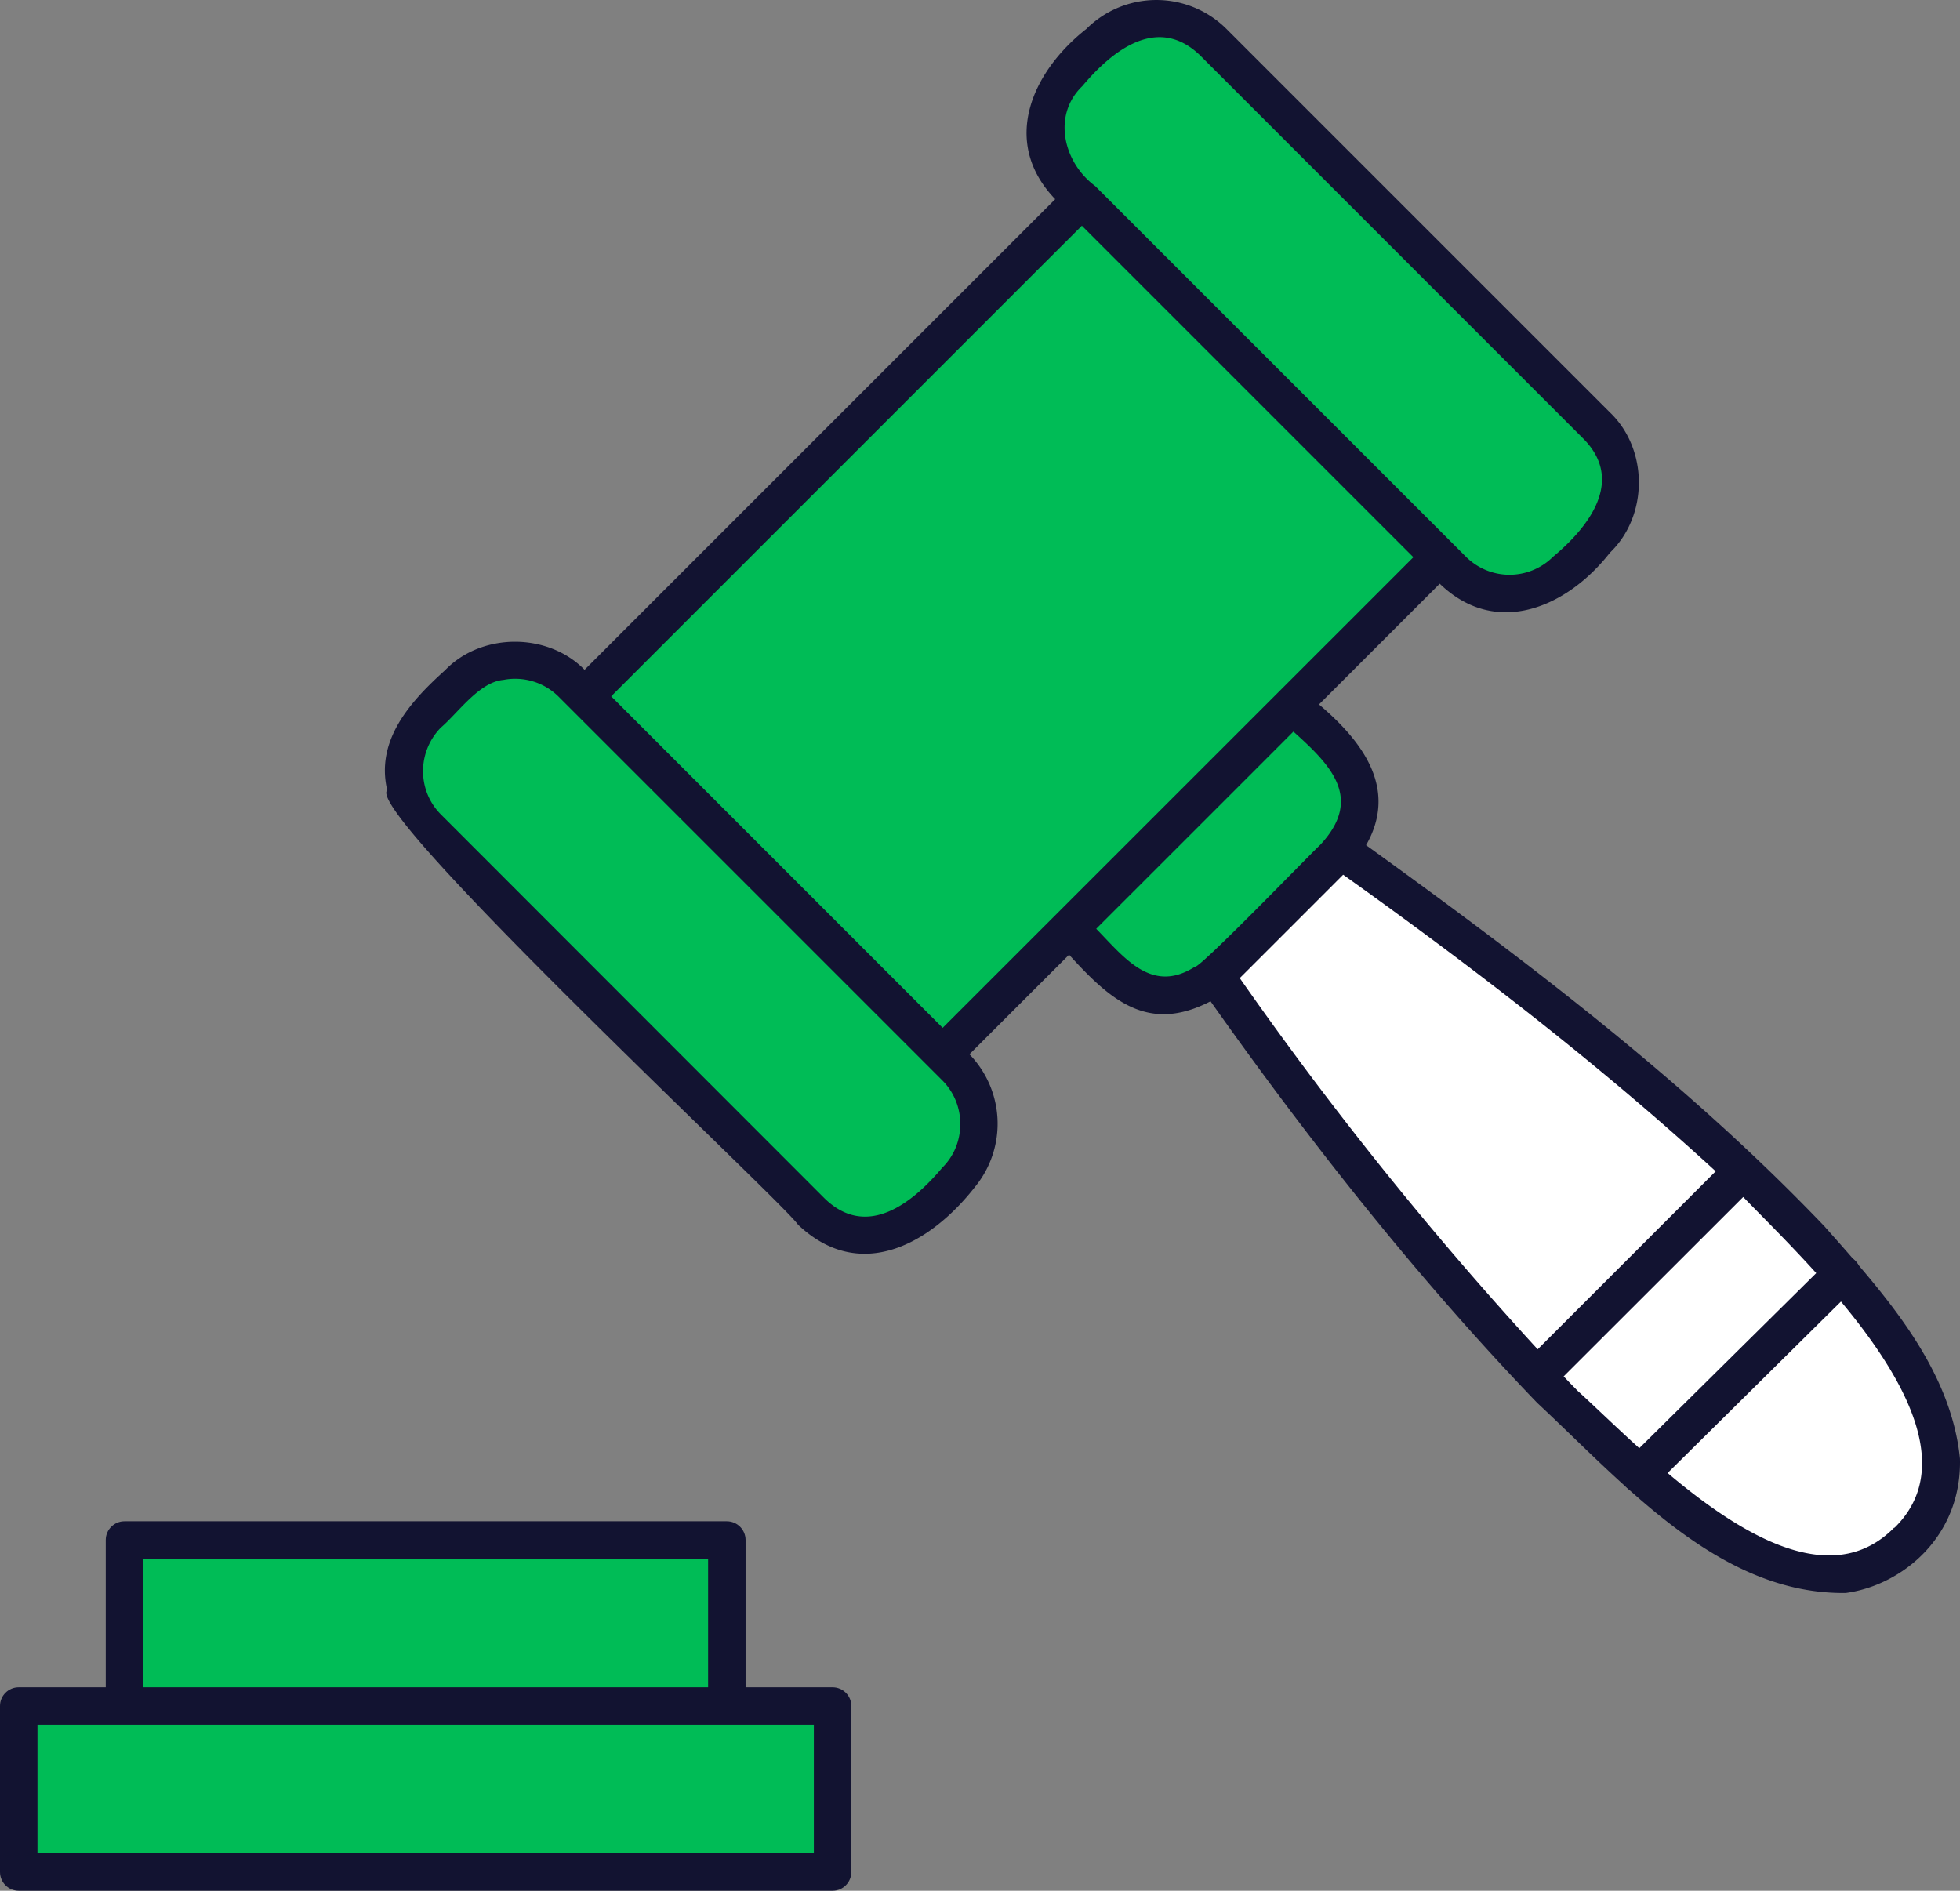 <?xml version="1.0" encoding="UTF-8"?>
<svg xmlns="http://www.w3.org/2000/svg" width="144.613" height="139.502" viewBox="887.694 4416 144.613 139.502">
  <rect x="887.694" y="4416" width="144.613" height="139.502" fill="#808080" stroke="none"/>
  <g data-name="Icon">
    <g data-name="Group 617" transform="translate(887.694 4416)" clip-path="url(&quot;#a&quot;)">
      <g data-name="Group 616">
        <g data-name="Group 615" clip-path="url(&quot;#b&quot;)">
          <path d="M140.754 113.706c-2.425 2.426-8.086 7.11-24.816-9.596l-.1-.098c-.79-.79-1.588-1.61-2.397-2.458a189.899 189.899 0 0 1-3.88-4.219 277.713 277.713 0 0 1-19.89-25.346c-.24.194 9.375-9.422 9.252-9.263 9.457 6.64 21.143 15.675 29.423 23.441l.249.234c.861.81 1.687 1.607 2.465 2.37a75.356 75.356 0 0 1 7.506 8.549c7.577 10.354 4.148 14.427 2.188 16.386" fill="#fff" fill-rule="evenodd" data-name="Path 956"></path>
          <g data-name="Group 593">
            <g data-name="Group 592">
              <g data-name="Group 591" transform="translate(89.667 68.17)" clip-path="url(&quot;#c&quot;)">
                <path d="M19.895 29.166c1.3 1.462 2.6 2.872 3.88 4.22.805.845 1.604 1.664 2.397 2.456l.099.1C43 52.627 48.662 47.961 51.088 45.536l.047-.052C39.93 45.955 10.248 8.328 3.805 0 1.739 2.074-.102 3.927.005 3.84a277.71 277.71 0 0 0 19.89 25.326" fill="#fff" fill-rule="evenodd" data-name="Path 957"></path>
              </g>
            </g>
          </g>
          <path d="M100.242 59.72c-.069.5-.202.99-.395 1.457a6.697 6.697 0 0 1-1.466 2.177l-8.13 8.13a6.79 6.79 0 0 1-.564.505 6.63 6.63 0 0 1-.778.526l-.103.059c-.451.27-.936.478-1.442.62a5.585 5.585 0 0 1-1.584.225 4.904 4.904 0 0 1-1.841-.347 4.345 4.345 0 0 1-1.481-.972l-.344-.344-.23-.229-.224-.225a5.687 5.687 0 0 0-.25-.249l-.236-.237-.233-.233a5.868 5.868 0 0 0-.222-.221l-.213-.214-.201-.201a4.458 4.458 0 0 0-.194-.194c-.063-.059-.122-.126-.182-.181-.059-.056-.102-.107-.15-.15l-.138-.139a1.555 1.555 0 0 0-.13-.13l-.119-.119-.107-.106-.134-.135a1.366 1.366 0 0 0-.107-.106l-.043-.044-.02-.02-.051-.05-.048-.048 2.936-2.935.628-.629.328-.327.683-.684.711-.71 1.869-1.87.395-.395.79-.77 8.154-8.233.059.064.02.02.02.02.03.03.048.048c.016.014.03.028.044.044.02.017.038.036.055.055l.826.826 1.892 1.896.624.624a4.741 4.741 0 0 1 1.248 4.12" fill="#00bc56" fill-rule="evenodd" data-name="Path 958"></path>
          <g data-name="Group 596">
            <g data-name="Group 595">
              <g data-name="Group 594" transform="translate(78.882 51.972)" clip-path="url(&quot;#d&quot;)">
                <path d="M21.36 7.747c-.07.5-.202.99-.395 1.458-.154.372-.344.73-.565 1.066a6.697 6.697 0 0 1-.9 1.11l-8.13 8.13a6.79 6.79 0 0 1-.566.506 6.63 6.63 0 0 1-.778.525l-.102.06c-.452.27-.936.478-1.442.62a5.585 5.585 0 0 1-1.584.225 4.904 4.904 0 0 1-1.841-.348 4.345 4.345 0 0 1-1.482-.971l-.344-.344-.229-.23-.225-.224a5.687 5.687 0 0 0-.249-.25l-.237-.236-.233-.233a5.868 5.868 0 0 0-.221-.222l-.213-.213-.202-.201a4.458 4.458 0 0 0-.193-.194c-.064-.06-.123-.126-.182-.182-.06-.055-.103-.106-.15-.15l-.139-.138a1.555 1.555 0 0 0-.13-.13l-.118-.119-.107-.107-.134-.134a1.366 1.366 0 0 0-.107-.107l-.043-.043-.02-.02-.052-.051L0 16.552l2.935-2.935.628-.628.328-.328.684-.683.71-.711 1.87-1.869.394-.395.79-.77L16.493 0l.06.063.02.02.019.02.031.031.048.048c.015.013.03.028.043.043.02.018.038.036.056.055l.825.826 1.893 1.896.624.625a4.741 4.741 0 0 1 1.248 4.12" fill="#00bc56" fill-rule="evenodd" data-name="Path 959"></path>
              </g>
            </g>
          </g>
          <path d="m117.822 39.793-2.26 2.264a5.925 5.925 0 0 1-8.38.003l-.003-.003-.94-.944-36.688 36.68.945.94a5.925 5.925 0 0 1 0 8.379l-2.264 2.263a5.925 5.925 0 0 1-8.379 0l-28.3-28.297a5.925 5.925 0 0 1 0-8.379l2.263-2.263a5.925 5.925 0 0 1 8.379 0l.944.94L79.823 14.7l-.94-.944a5.925 5.925 0 0 1 0-8.38l2.263-2.263a5.925 5.925 0 0 1 8.379 0l28.297 28.317a5.926 5.926 0 0 1 0 8.363" fill="#00bc56" fill-rule="evenodd" data-name="Path 960"></path>
          <path d="M61.43 125.873v12.247H1.382v-12.247h7.802v-12.246h44.442v12.246h7.802Z" fill="#00bc56" fill-rule="evenodd" data-name="Path 961"></path>
          <g data-name="Group 599">
            <g data-name="Group 598">
              <g data-name="Group 597" transform="translate(9.185 113.627)" clip-path="url(&quot;#e&quot;)">
                <path d="M0 12.246V0h44.442v12.246H0Z" fill="#00bc56" fill-rule="evenodd" data-name="Path 962"></path>
              </g>
            </g>
          </g>
          <g data-name="Group 602">
            <g data-name="Group 601">
              <g data-name="Group 600" transform="translate(77.147 1.378)" clip-path="url(&quot;#f&quot;)">
                <path d="m40.675 38.415-2.26 2.264a5.925 5.925 0 0 1-8.38.002l-.003-.002-.94-.945L2.675 13.322l-.94-.944a5.925 5.925 0 0 1 0-8.38l2.264-2.263a5.925 5.925 0 0 1 8.379 0l28.297 28.317a5.926 5.926 0 0 1 0 8.363" fill="#00bc56" fill-rule="evenodd" data-name="Path 963"></path>
              </g>
            </g>
          </g>
          <g data-name="Group 605">
            <g data-name="Group 604">
              <g data-name="Group 603" transform="translate(29.825 48.68)" clip-path="url(&quot;#g&quot;)">
                <path d="m40.674 38.45-2.26 2.264a5.925 5.925 0 0 1-8.38.003l-.002-.003-.94-.944L2.675 13.357l-.94-.98a5.925 5.925 0 0 1 0-8.378l2.264-2.264a5.925 5.925 0 0 1 8.378 0l28.297 28.301a5.926 5.926 0 0 1 .035 8.38l-.035.034" fill="#00bc56" fill-rule="evenodd" data-name="Path 964"></path>
              </g>
            </g>
          </g>
          <path d="m135.836 93.914-.517-.6-.542-.609a87.462 87.462 0 0 0-1.43-1.56 120.89 120.89 0 0 0-2.287-2.37 70.127 70.127 0 0 0-2.465-2.37l-.249.248L117.66 97.34l-4.22 4.215c.791.846 2.466 2.525 2.498 2.556.363.364 3.342 3.188 3.626 3.445l1.407 1.225 14.865-14.866Z" fill="#fff" fill-rule="evenodd" data-name="Path 965"></path>
          <g data-name="Group 608">
            <g data-name="Group 607">
              <g data-name="Group 606" transform="translate(113.44 97.007)" clip-path="url(&quot;#h&quot;)">
                <path d="m6.123 10.548 1.407 1.224 4.456-4.456C9.556 5.1 7.048 2.611 4.547 0l-.328.328L0 4.547l.15.158.253.26c.853.886 2.066 2.11 2.094 2.138.363.363 3.342 3.188 3.626 3.445" fill="#fff" fill-rule="evenodd" data-name="Path 966"></path>
              </g>
            </g>
          </g>
          <g data-name="Group 611">
            <g data-name="Group 610">
              <g data-name="Group 609" transform="translate(76.133 14.7)" clip-path="url(&quot;#i&quot;)">
                <path d="m0 3.682 26.432 26.397L30.11 26.4 3.69 0 0 3.682Z" fill="#00bc56" fill-rule="evenodd" data-name="Path 967"></path>
              </g>
            </g>
          </g>
          <g data-name="Group 614">
            <g data-name="Group 613">
              <g data-name="Group 612" transform="translate(43.127 47.714)" clip-path="url(&quot;#j&quot;)">
                <path d="m0 3.678 26.432 26.4 3.678-3.677L3.69 0 0 3.678Z" fill="#00bc56" fill-rule="evenodd" data-name="Path 968"></path>
              </g>
            </g>
          </g>
          <path d="M61.43 124.49h-6.42v-10.863c0-.764-.62-1.383-1.383-1.383H9.185c-.764 0-1.383.62-1.383 1.383v10.864h-6.42c-.763 0-1.382.619-1.382 1.382v12.247c0 .763.619 1.382 1.383 1.382h60.046c.764 0 1.383-.619 1.383-1.382v-12.247c0-.763-.619-1.382-1.383-1.382m-1.382 12.246H2.765v-9.481h57.282v9.481Zm-49.48-21.727h41.678v9.48H10.567v-9.48Z" fill="#121331" fill-rule="evenodd" data-name="Path 969"></path>
          <path d="M144.61 107.618c-.684-6.743-5.59-12.163-9.935-17.066 0 0-.028-.031-.028-.035-10.113-10.595-21.901-19.531-33.855-28.159 2.417-4.219-.356-7.739-3.473-10.382l8.908-8.908c4.168 4.026 9.418 1.734 12.563-2.295 2.836-2.718 2.84-7.62 0-10.338L90.489 2.134a7.324 7.324 0 0 0-10.334 0c-4.022 3.16-6.349 8.347-2.3 12.562L43.131 49.42c-2.706-2.765-7.605-2.765-10.299.036-2.536 2.287-5.135 5.136-4.262 8.845-1.727 1.616 29.264 30.446 30.3 32.05 4.57 4.345 9.769 1.454 13.083-2.797a7.348 7.348 0 0 0-.426-9.765l7.352-7.348c3.033 3.338 5.81 5.835 10.437 3.437 7.328 10.377 15.363 20.542 24.07 29.596.04-.023.035.036.035.036 6.53 6.092 13.471 14.143 22.763 14.024 4.132-.557 8.568-4.136 8.426-9.916M79.858 6.353c2.216-2.635 5.555-5.29 8.691-2.264l28.297 28.301c3.038 3.09.368 6.503-2.26 8.691a4.55 4.55 0 0 1-6.423 0l-.96-.96-26.4-26.397c-2.32-1.71-3.2-5.206-.945-7.371m-9.03 77.033a4.448 4.448 0 0 1-1.304 2.766c-2.193 2.615-5.57 5.31-8.691 2.263L32.536 60.098a4.496 4.496 0 0 1-1.043-1.623 4.583 4.583 0 0 1 1.043-4.8c1.244-1.059 2.82-3.354 4.598-3.508a4.547 4.547 0 0 1 4.093 1.248L68.58 78.768l.94.94a4.532 4.532 0 0 1 1.307 3.678m-1.275-7.549L45.094 51.376l31.999-31.999 2.73-2.722 24.46 24.458-2.693 2.694-32.038 32.03ZM88.17 71.33l-.06.031c-3.16 1.975-5.166-.723-7.229-2.832 1.976-1.975 12.373-12.365 14.55-14.55 2.738 2.457 5.21 4.919 1.955 8.38-.537.473-8.801 9.042-9.216 8.97m25.283 28.227a265.067 265.067 0 0 1-21.98-27.389c1.742-1.738 5.85-5.847 7.628-7.628 9.552 6.806 18.962 14.06 27.487 21.881l-13.135 13.136Zm26.306 13.155c-6.799 6.89-18.172-5.385-23.355-10.09-.261-.269-.538-.541-.79-.814l-.245-.253 13.25-13.237c4.882 5.06 18.262 17.488 11.156 24.41l-.016-.016Z" fill="#121331" fill-rule="evenodd" data-name="Path 970"></path>
          <path d="M120.99 110.143a1.382 1.382 0 0 1-.972-2.37l14.917-14.76a1.387 1.387 0 0 1 1.948 1.976l-14.92 14.759c-.26.254-.61.396-.973.395" fill="#121331" fill-rule="evenodd" data-name="Path 971"></path>
        </g>
      </g>
    </g>
  </g>
  <defs>
    <clipPath id="c">
      <path d="M0 0h51.135v48.032H0V0z" data-name="Rectangle 267"></path>
    </clipPath>
    <clipPath id="d">
      <path d="M0 0h21.434v21.447H0V0z" data-name="Rectangle 268"></path>
    </clipPath>
    <clipPath id="e">
      <path d="M0 0h44.442v12.246H0V0z" data-name="Rectangle 269"></path>
    </clipPath>
    <clipPath id="f">
      <path d="M0 0h42.402v42.416H0V0z" data-name="Rectangle 270"></path>
    </clipPath>
    <clipPath id="g">
      <path d="M0 0h42.427v42.451H0V0z" data-name="Rectangle 271"></path>
    </clipPath>
    <clipPath id="h">
      <path d="M0 0h11.986v11.772H0V0z" data-name="Rectangle 272"></path>
    </clipPath>
    <clipPath id="i">
      <path d="M0 0h30.11v30.079H0V0z" data-name="Rectangle 273"></path>
    </clipPath>
    <clipPath id="j">
      <path d="M0 0h30.11v30.079H0V0z" data-name="Rectangle 274"></path>
    </clipPath>
    <clipPath id="b">
      <path d="M0 0h144.613v139.502H0V0z" data-name="Rectangle 275"></path>
    </clipPath>
    <clipPath id="a">
      <path d="M0 0h144.613v139.502H0V0z" data-name="Rectangle 276"></path>
    </clipPath>
  </defs>
</svg>
